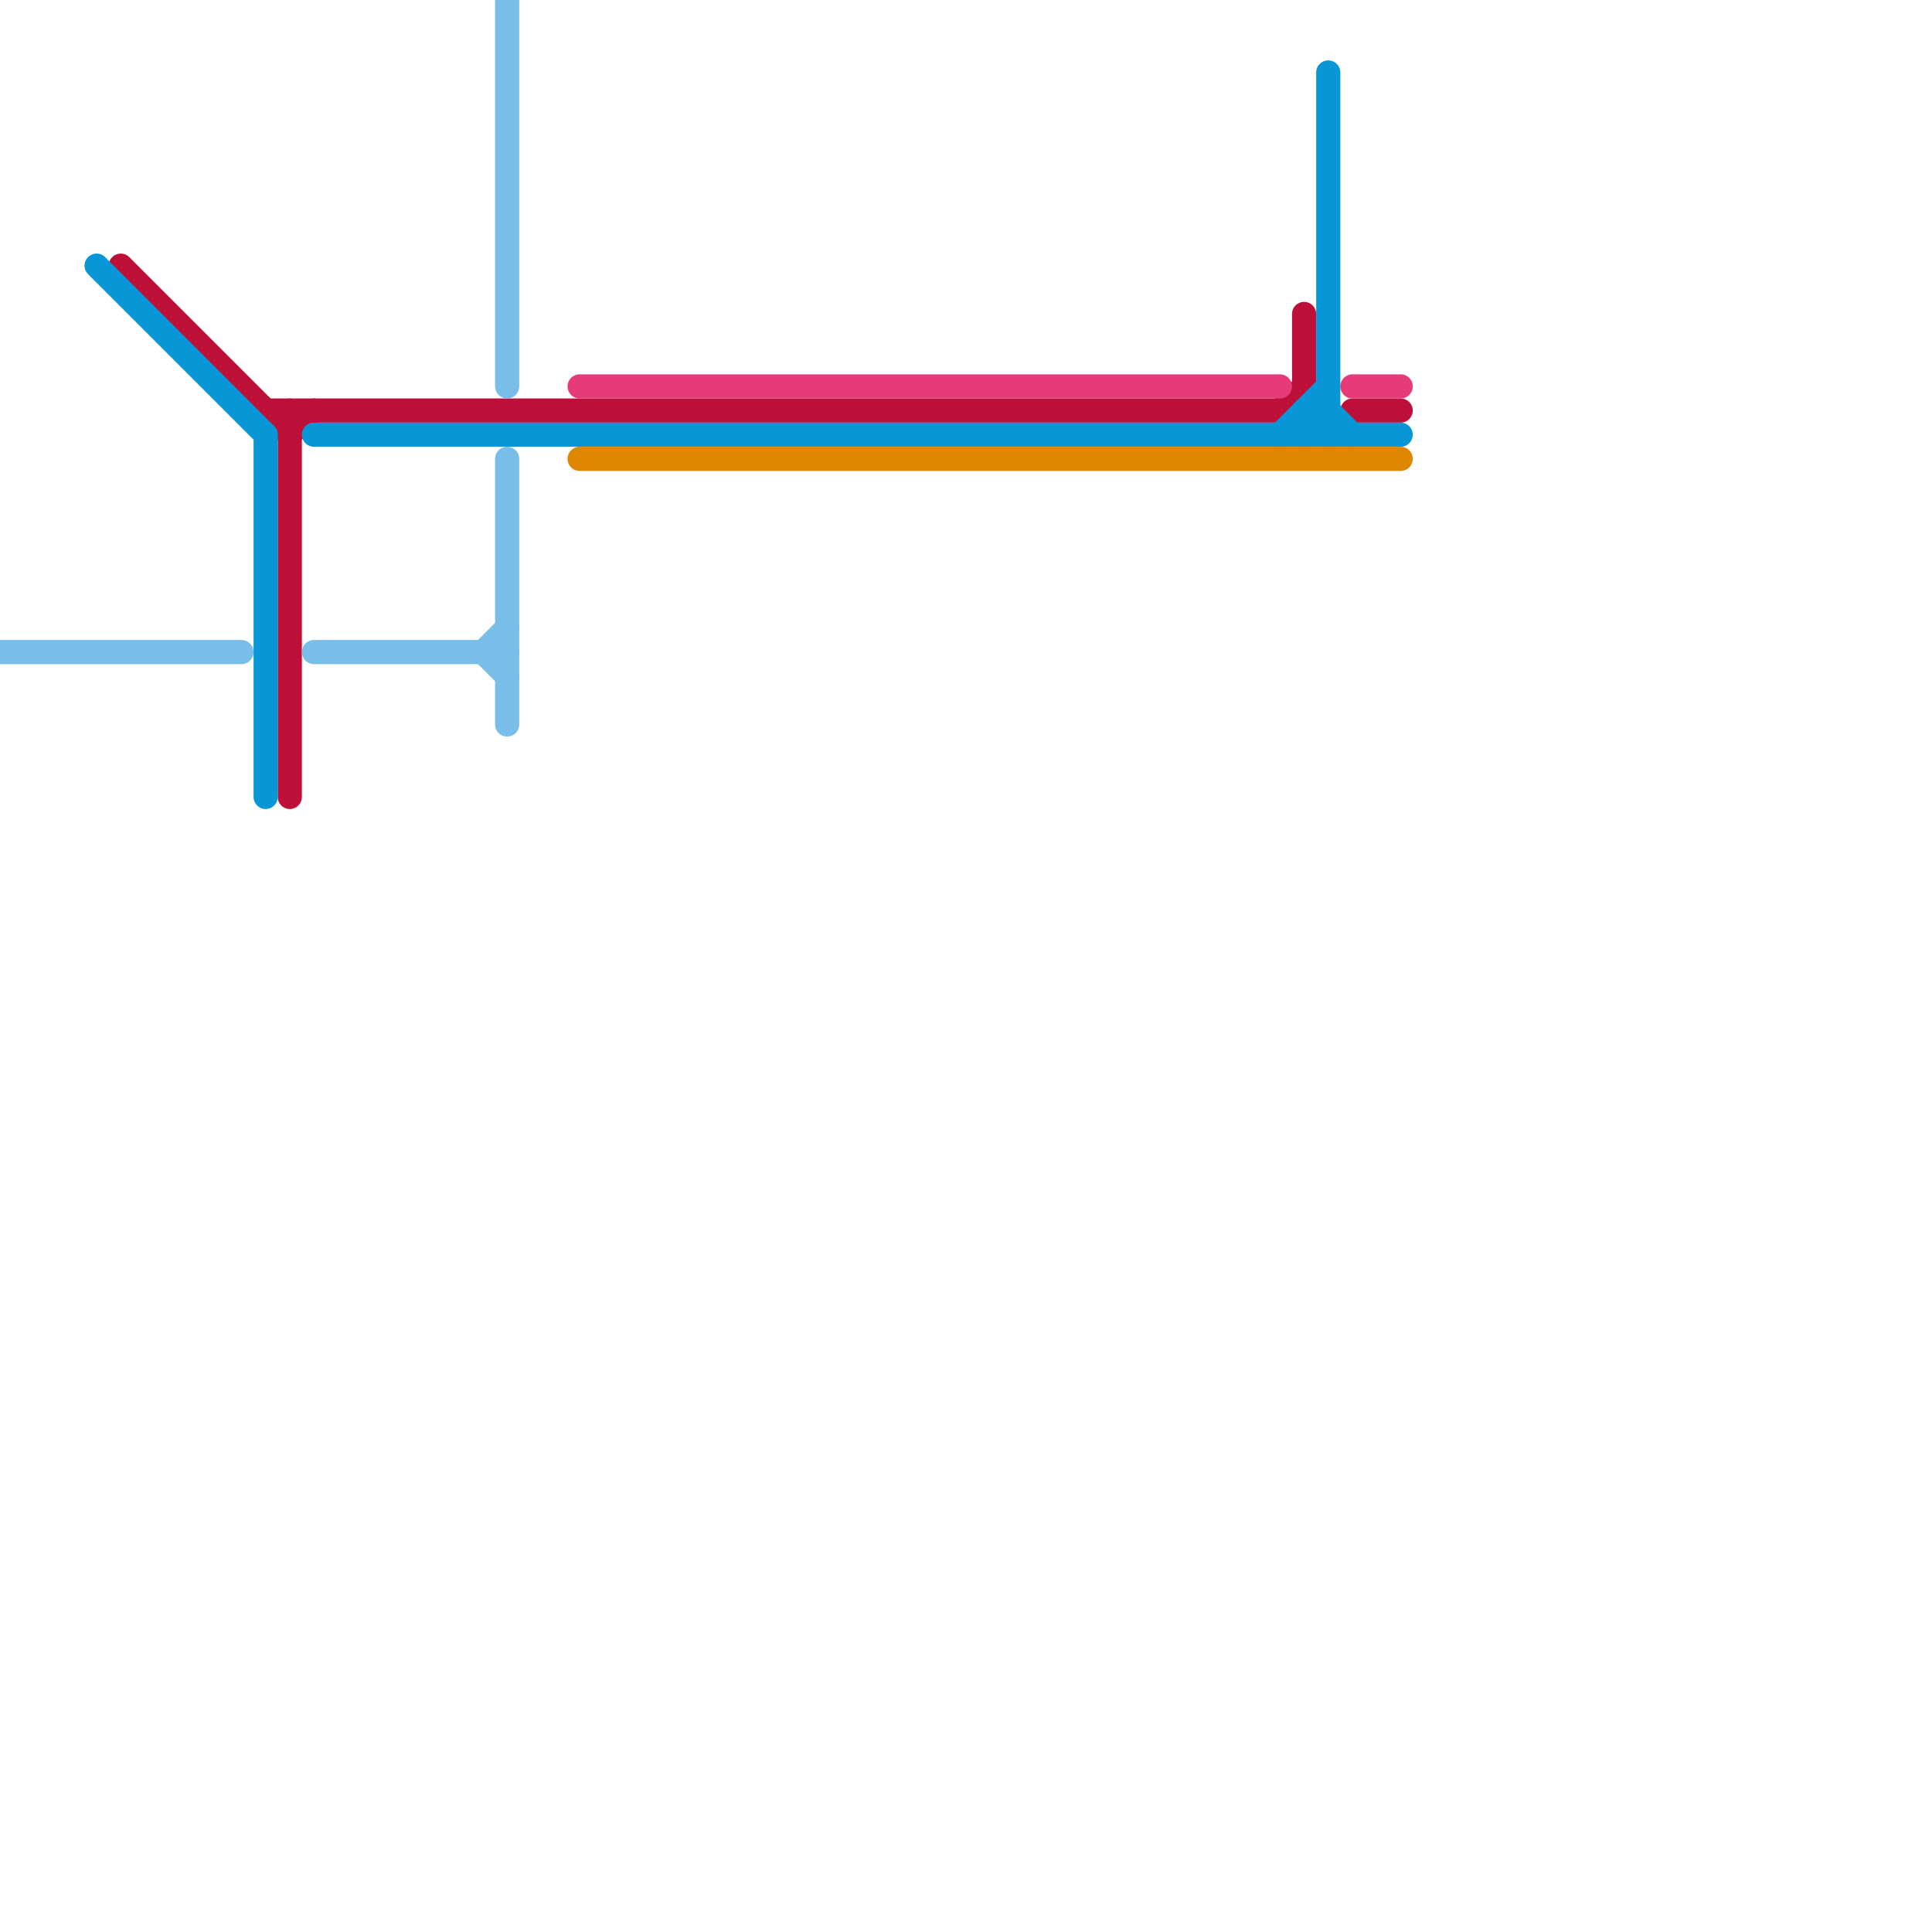 
<svg version="1.1" xmlns="http://www.w3.org/2000/svg" viewBox="0 0 80 80">
<style>text { font: 1px Helvetica; font-weight: 600; white-space: pre; dominant-baseline: central; } line { stroke-width: 1; fill: none; stroke-linecap: round; stroke-linejoin: round; } .c0 { stroke: #bd1038 } .c1 { stroke: #0896d7 } .c2 { stroke: #79bde9 } .c3 { stroke: #df8600 } .c4 { stroke: #e63b7a } .w1 { stroke-width: 1; }</style><defs><g id="wm-xf"><circle r="1.2" fill="#000"/><circle r="0.9" fill="#fff"/><circle r="0.6" fill="#000"/><circle r="0.3" fill="#fff"/></g><g id="wm"><circle r="0.6" fill="#000"/><circle r="0.3" fill="#fff"/></g></defs><line class="c0 " x1="56" y1="17" x2="58" y2="17"/><line class="c0 " x1="53" y1="17" x2="54" y2="16"/><line class="c0 " x1="11" y1="17" x2="53" y2="17"/><line class="c0 " x1="12" y1="17" x2="12" y2="33"/><line class="c0 " x1="5" y1="11" x2="12" y2="18"/><line class="c0 " x1="12" y1="18" x2="13" y2="17"/><line class="c0 " x1="54" y1="13" x2="54" y2="16"/><line class="c1 " x1="11" y1="18" x2="11" y2="33"/><line class="c1 " x1="54" y1="17" x2="54" y2="18"/><line class="c1 " x1="55" y1="3" x2="55" y2="18"/><line class="c1 " x1="55" y1="17" x2="56" y2="18"/><line class="c1 " x1="54" y1="18" x2="55" y2="17"/><line class="c1 " x1="13" y1="18" x2="58" y2="18"/><line class="c1 " x1="54" y1="17" x2="55" y2="18"/><line class="c1 " x1="4" y1="11" x2="11" y2="18"/><line class="c1 " x1="54" y1="17" x2="55" y2="17"/><line class="c1 " x1="53" y1="18" x2="55" y2="16"/><line class="c2 " x1="0" y1="27" x2="10" y2="27"/><line class="c2 " x1="20" y1="27" x2="21" y2="26"/><line class="c2 " x1="13" y1="27" x2="21" y2="27"/><line class="c2 " x1="21" y1="19" x2="21" y2="30"/><line class="c2 " x1="21" y1="0" x2="21" y2="16"/><line class="c2 " x1="20" y1="27" x2="21" y2="28"/><line class="c3 " x1="24" y1="19" x2="58" y2="19"/><line class="c4 " x1="56" y1="16" x2="58" y2="16"/><line class="c4 " x1="24" y1="16" x2="53" y2="16"/>
</svg>
